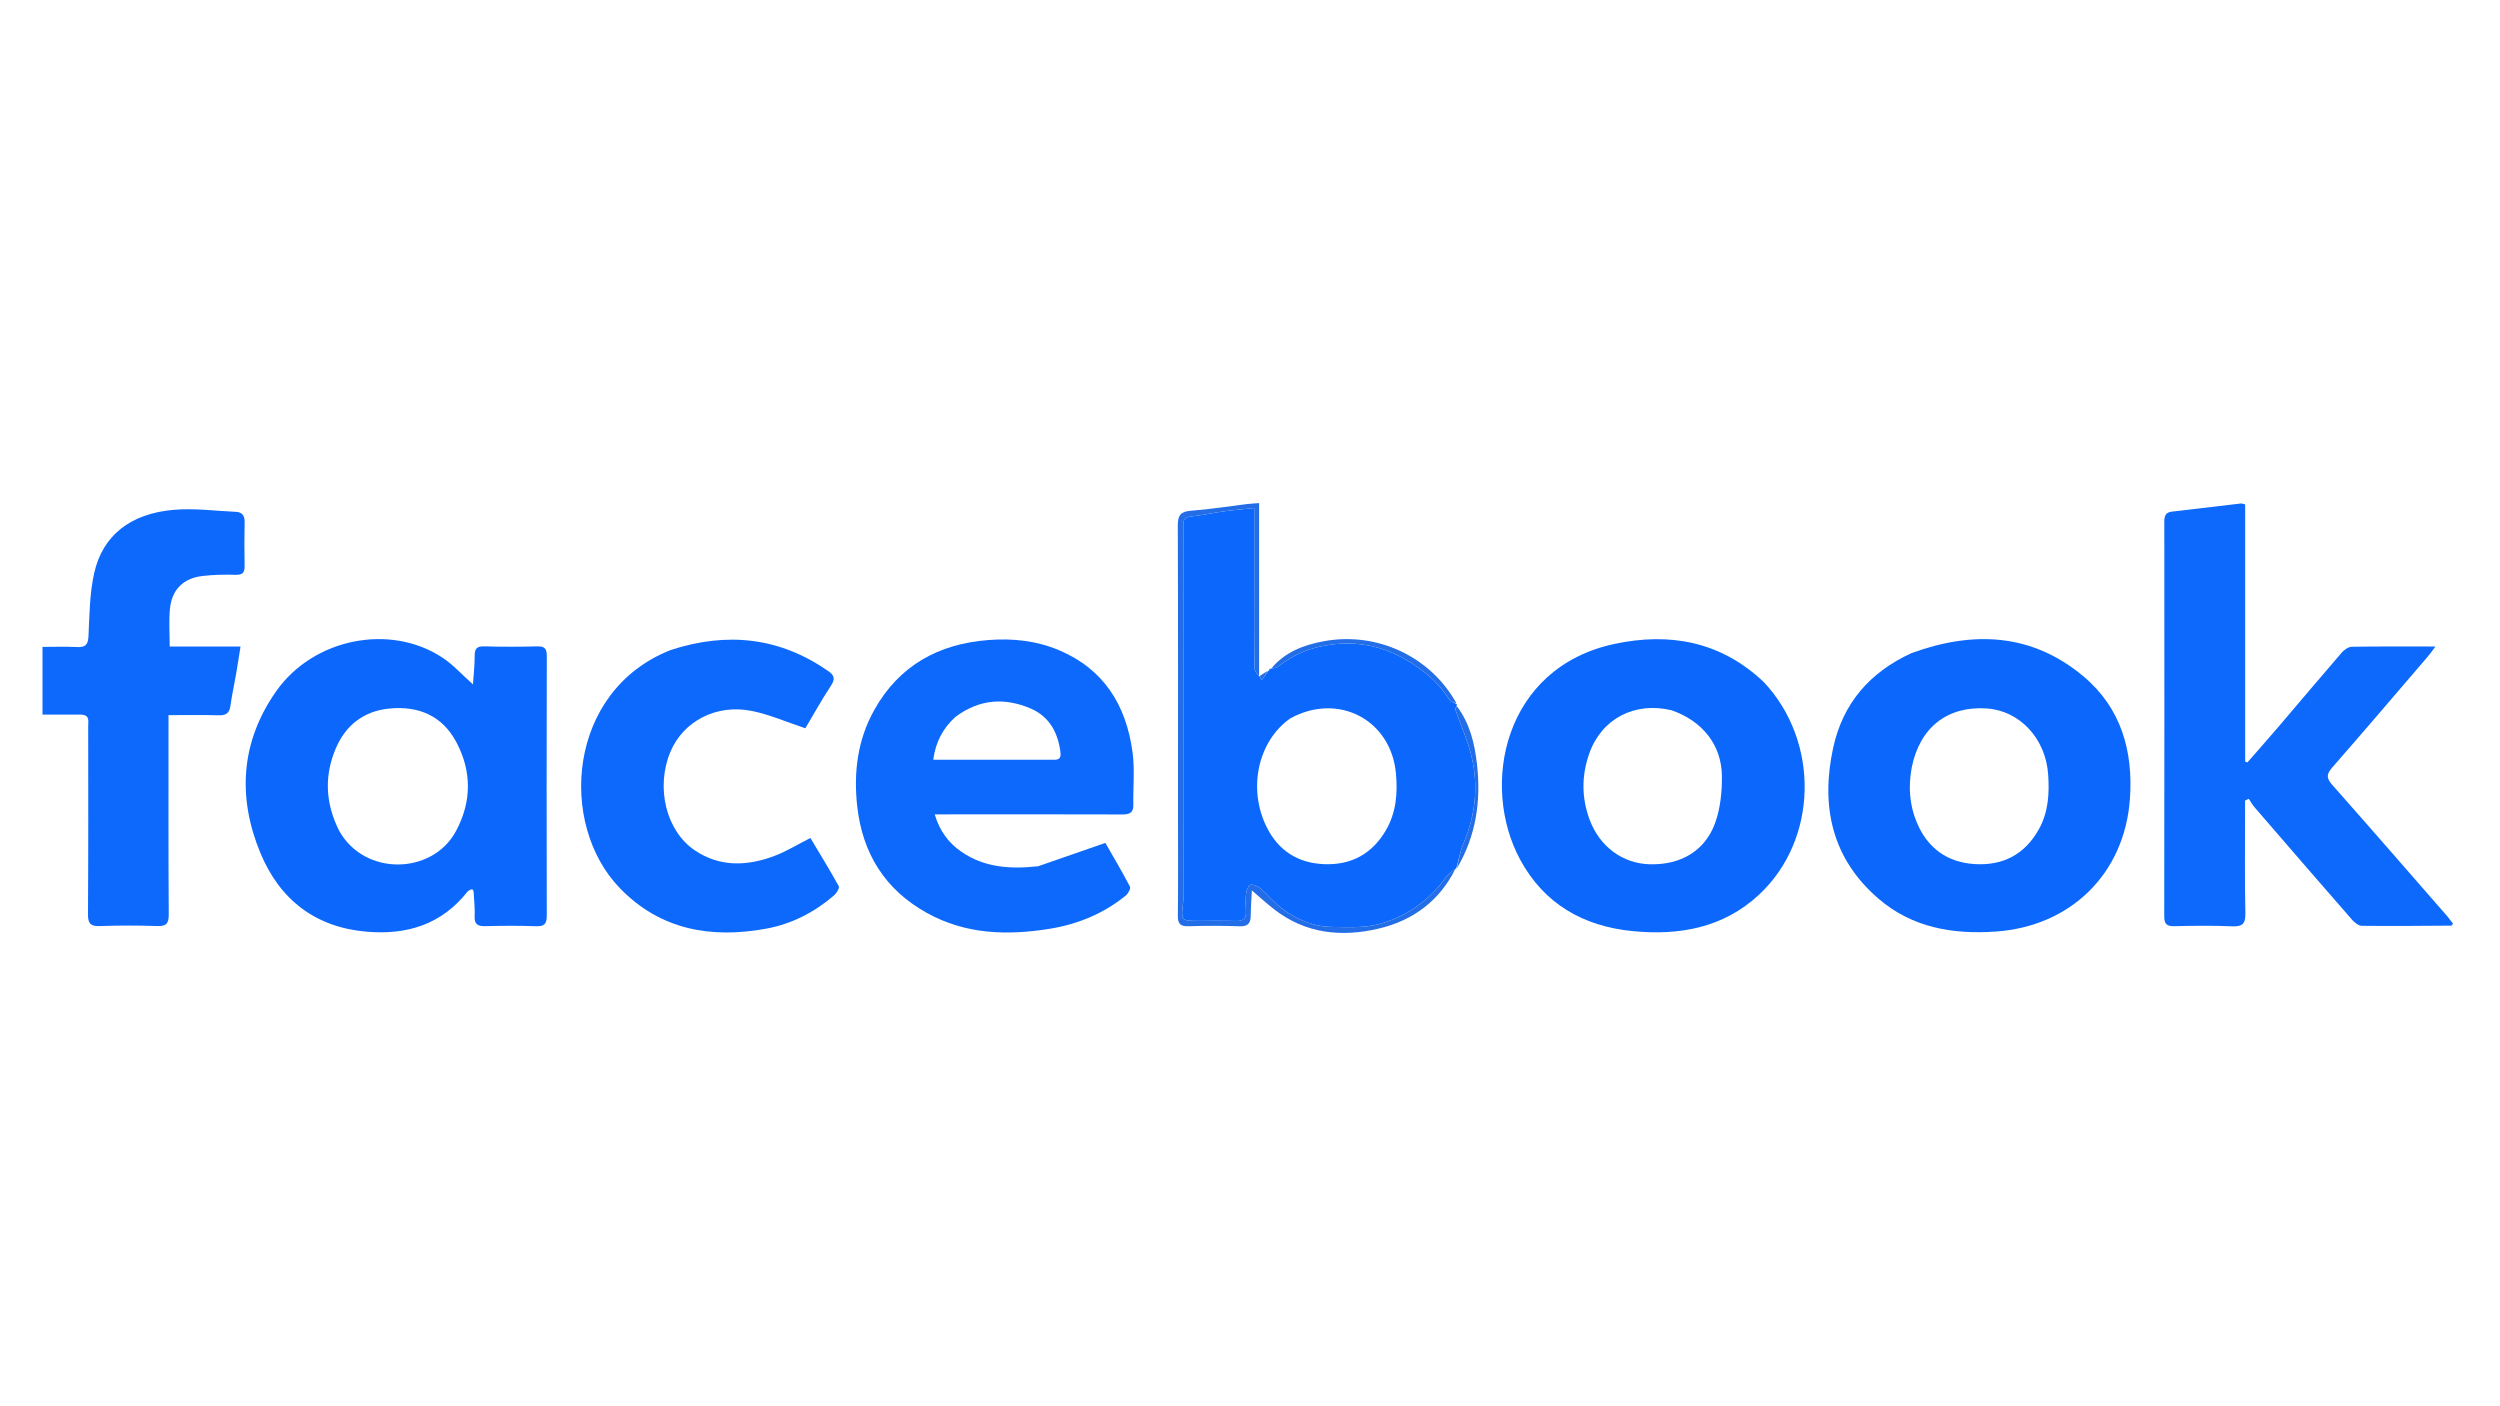    <svg version="1.1" id="Layer_1" xmlns="http://www.w3.org/2000/svg"
                            xmlns:xlink="http://www.w3.org/1999/xlink" x="0px" y="0px" width="100%"
                            viewBox="0 0 1200 675" enable-background="new 0 0 1200 675" xml:space="preserve">

                            <path fill="#0C68FC" opacity="1" stroke="none" d="
               M699.124,337.96 
                   C699.124,337.96 699.48,338.286 699.195,338.681 
                   C698.8,339.665 698.448,340.34 698.619,340.831 
                   C701.154,348.095 704.378,355.181 706.215,362.611 
                   C709.764,376.971 708.279,391.085 702.482,404.788 
                   C700.849,408.648 700.115,412.888 698.969,416.953 
                   C698.968,416.953 698.997,417.002 698.629,417.021 
                   C696.839,418.381 695.167,419.537 694.038,421.089 
                   C685.698,432.545 674.63,440.368 661.055,443.763 
                   C654.314,445.449 646.956,445.005 639.881,444.943 
                   C630.527,444.861 622.149,441.413 614.839,435.706 
                   C611.362,432.991 608.536,429.456 605.169,426.58 
                   C603.855,425.458 601.771,424.458 600.222,424.682 
                   C599.302,424.815 598.307,427.387 598.115,428.956 
                   C597.773,431.746 597.888,434.614 598.046,437.436 
                   C598.243,440.954 596.637,442.149 593.267,442.061 
                   C587.441,441.908 581.609,442.014 575.78,442.017 
                   C566.81,442.023 566.834,442.028 567.906,433.204 
                   C568.086,431.726 567.976,430.21 567.976,428.712 
                   C567.979,371.086 567.98,313.46 567.98,255.834 
                   C567.981,254.668 568.034,253.499 567.971,252.337 
                   C567.82,249.518 568.87,248.202 571.93,247.893 
                   C577.013,247.381 582.025,246.195 587.095,245.496 
                   C591.891,244.834 596.723,244.432 602.027,243.864 
                   C602.027,255.525 602.027,266.16 602.026,276.796 
                   C602.026,291.452 601.893,306.111 602.188,320.762 
                   C602.225,322.647 604.477,324.488 605.704,326.35 
                   C606.766,324.853 607.828,323.355 608.89,321.858 
                   C608.89,321.858 608.957,321.931 609.17,321.848 
                   C609.558,321.455 609.733,321.147 609.907,320.839 
                   C609.907,320.839 609.91,320.944 610.253,320.958 
                   C611.516,320.671 612.6,320.588 613.332,320.037 
                   C618.758,315.951 624.475,312.725 631.2,310.963 
                   C646.832,306.868 661.561,308.797 675.33,316.949 
                   C683.333,321.688 690.539,327.536 695.535,335.698 
                   C696.197,336.779 697.902,337.222 699.124,337.96 
               M619.399,344.78 
                   C603.779,355.724 598.757,378.68 608.136,397.256 
                   C613.802,408.478 623.186,414.349 635.72,414.802 
                   C648.654,415.268 658.577,409.85 665.159,398.65 
                   C670.187,390.093 670.942,380.68 670.034,371.078 
                   C667.621,345.57 642.512,332.208 619.399,344.78 
               z" />
                            <path fill="#0D69FC" opacity="1" stroke="none" d="
               M1174.912,440.061 
                   C1175.925,441.35 1176.71,442.373 1177.455,443.345 
                   C1177.015,443.863 1176.815,444.305 1176.612,444.307 
                   C1162.296,444.401 1147.978,444.558 1133.665,444.386 
                   C1132.051,444.367 1130.113,442.772 1128.911,441.397 
                   C1113.261,423.482 1097.709,405.482 1082.166,387.473 
                   C1081.109,386.248 1080.326,384.787 1079.415,383.436 
                   C1078.822,383.712 1078.228,383.989 1077.635,384.266 
                   C1077.635,385.976 1077.634,387.686 1077.635,389.396 
                   C1077.639,405.72 1077.413,422.05 1077.78,438.366 
                   C1077.899,443.625 1076.225,444.842 1071.285,444.628 
                   C1062.14,444.23 1052.963,444.35 1043.807,444.568 
                   C1040.186,444.654 1038.824,443.698 1038.83,439.854 
                   C1038.927,376.722 1038.908,313.59 1038.868,250.458 
                   C1038.867,247.789 1039.39,245.938 1042.458,245.586 
                   C1053.536,244.316 1064.605,242.963 1075.681,241.67 
                   C1076.128,241.618 1076.611,241.867 1077.678,242.116 
                   C1077.678,283.232 1077.678,324.402 1077.678,365.571 
                   C1078.034,365.704 1078.389,365.837 1078.744,365.971 
                   C1083.802,360.171 1088.91,354.414 1093.908,348.564 
                   C1103.959,336.798 1113.904,324.941 1124.03,313.241 
                   C1125.207,311.881 1127.243,310.48 1128.904,310.451 
                   C1141.867,310.222 1154.837,310.324 1169.016,310.324 
                   C1167.409,312.447 1166.461,313.847 1165.367,315.122 
                   C1150.092,332.93 1134.88,350.795 1119.43,368.45 
                   C1116.634,371.645 1116.645,373.535 1119.461,376.715 
                   C1137.991,397.634 1156.302,418.746 1174.912,440.061 
               z" />
                            <path fill="#0C68FC" opacity="1" stroke="none" d="
               M224.502,427.865 
                   C211.967,443.827 195.332,448.787 176.321,447.247 
                   C151.494,445.236 134.29,431.911 124.971,409.385 
                   C113.869,382.55 115.576,356.069 132.48,331.912 
                   C150.415,306.281 187.445,299.063 212.529,315.772 
                   C217.572,319.131 221.736,323.809 227.014,328.511 
                   C227.329,323.745 227.866,319.258 227.843,314.773 
                   C227.825,311.316 228.942,310.154 232.475,310.254 
                   C240.967,310.495 249.475,310.477 257.968,310.256 
                   C261.592,310.161 262.47,311.561 262.462,314.938 
                   C262.369,356.433 262.353,397.928 262.453,439.423 
                   C262.462,443.258 261.456,444.744 257.379,444.592 
                   C249.225,444.288 241.048,444.359 232.887,444.549 
                   C229.352,444.631 227.635,443.714 227.826,439.837 
                   C227.998,436.358 227.595,432.85 227.429,429.356 
                   C227.346,427.59 227.317,425.692 224.502,427.865 
               M162.726,398.628 
                   C174.75,420.587 207.409,420.051 218.802,399.042 
                   C226.465,384.913 226.554,370.166 218.911,355.999 
                   C212.17,343.504 200.853,338.78 187.016,340.091 
                   C174.617,341.267 165.902,348.078 161.144,359.32 
                   C155.68,372.23 156.075,385.278 162.726,398.628 
               z" />
                            <path fill="#0C68FC" opacity="1" stroke="none" d="
               M917.474,313.509 
                   C947.224,302.663 975.317,303.929 1000.058,324.655 
                   C1018.14,339.803 1024.015,360.585 1022.358,383.536 
                   C1019.765,419.441 993.909,444.65 957.958,447.151 
                   C937.289,448.588 917.873,445.27 901.764,431.446 
                   C879.211,412.093 873.85,386.944 879.919,358.946 
                   C884.518,337.732 897.383,322.727 917.474,313.509 
               M917.642,368.351 
                   C915.934,377.401 916.511,386.307 920.074,394.804 
                   C925.168,406.951 934.482,413.864 947.612,414.743 
                   C961.257,415.658 971.868,410.221 978.665,398.022 
                   C983.24,389.811 983.733,380.935 983.127,371.845 
                   C981.972,354.543 969.533,341.127 953.608,340.059 
                   C934.878,338.803 921.507,349.062 917.642,368.351 
               z" />
                            <path fill="#0C68FC" opacity="1" stroke="none" d="
               M846.618,327.387 
                   C873.595,356.112 872.676,403.046 844.347,429.436 
                   C827.185,445.422 805.912,449.189 783.367,446.908 
                   C759.856,444.53 741.136,433.809 729.699,412.668 
                   C710.423,377.037 721.679,320.525 774.855,309.101 
                   C801.263,303.429 825.898,307.783 846.618,327.387 
               M802.329,340.924 
                   C784.571,336.698 768.694,344.963 762.789,361.853 
                   C759.101,372.4 759.116,383.095 763.098,393.639 
                   C767.926,406.425 778.902,414.492 791.825,414.847 
                   C806.636,415.253 818.397,408.525 823.279,394.975 
                   C825.793,387.999 826.58,380.059 826.515,372.568 
                   C826.385,357.653 817.276,346.116 802.329,340.924 
               z" />
                            <path fill="#0D69FC" opacity="1" stroke="none" d="
               M498.315,415.798 
                   C509.035,412.118 519.321,408.525 530.579,404.593 
                   C534.043,410.649 538.411,418.023 542.39,425.603 
                   C542.845,426.47 541.501,428.951 540.346,429.889 
                   C529.766,438.479 517.474,443.572 504.175,445.76 
                   C483.751,449.121 463.61,448.595 444.895,438.206 
                   C424.727,427.009 413.908,409.51 411.443,386.835 
                   C409.7,370.796 411.587,355.222 419.598,340.866 
                   C431.589,319.377 450.564,309.038 474.544,307.206 
                   C486.104,306.323 497.521,307.535 508.341,312.104 
                   C529.989,321.245 540.583,338.649 543.616,361.017 
                   C544.743,369.327 543.846,377.904 543.997,386.358 
                   C544.066,390.213 542.11,390.951 538.67,390.938 
                   C510.853,390.837 483.036,390.89 455.219,390.896 
                   C453.27,390.896 451.32,390.896 448.668,390.896 
                   C451.046,398.908 455.3,404.58 461.458,408.838 
                   C472.545,416.502 485.021,417.24 498.315,415.798 
               M458.62,344.103 
                   C452.681,349.518 449.086,356.113 447.959,364.681 
                   C467.743,364.681 486.994,364.675 506.244,364.688 
                   C509.288,364.69 509.248,362.703 508.956,360.582 
                   C507.67,351.246 503.408,343.727 494.509,339.992 
                   C482.214,334.831 470.22,335.462 458.62,344.103 
               z" />
                            <path fill="#0D69FC" opacity="1" stroke="none" d="
               M38.709,343.014 
                   C32.425,343.009 26.617,343.009 20.399,343.009 
                   C20.399,332.123 20.399,321.597 20.399,310.507 
                   C26.071,310.507 31.537,310.293 36.977,310.577 
                   C41.084,310.791 42.285,309.391 42.478,305.222 
                   C42.944,295.121 43.024,284.809 45.226,275.024 
                   C49.278,257.017 62.548,246.544 83.337,244.718 
                   C93.184,243.854 103.234,245.24 113.188,245.68 
                   C116.225,245.815 117.486,247.507 117.423,250.614 
                   C117.282,257.606 117.259,264.605 117.416,271.597 
                   C117.488,274.812 116.474,275.992 113.104,275.906 
                   C107.8,275.771 102.44,275.848 97.179,276.47 
                   C87.851,277.573 82.402,283.129 81.548,292.455 
                   C81.024,298.179 81.451,303.99 81.451,310.338 
                   C92.462,310.338 103.521,310.338 115.455,310.338 
                   C114.678,315.175 114.05,319.343 113.329,323.495 
                   C112.448,328.576 111.321,333.619 110.622,338.723 
                   C110.143,342.221 108.584,343.448 105.038,343.341 
                   C97.233,343.107 89.415,343.268 80.885,343.268 
                   C80.885,345.631 80.885,347.57 80.886,349.51 
                   C80.89,379.322 80.799,409.135 81,438.946 
                   C81.03,443.403 79.76,444.653 75.381,444.5 
                   C66.232,444.179 57.057,444.193 47.908,444.516 
                   C43.511,444.671 42.21,443.336 42.238,438.908 
                   C42.426,408.764 42.363,378.618 42.335,348.472 
                   C42.333,346.149 43.23,343.098 38.709,343.014 
               z" />
                            <path fill="#0D69FC" opacity="1" stroke="none" d="
               M321.97,311.994 
                   C349.013,303.193 374.133,305.859 397.479,322.06 
                   C400.657,324.265 400.948,325.969 398.781,329.256 
                   C394.235,336.152 390.236,343.408 386.573,349.573 
                   C377.478,346.562 369.369,342.975 360.881,341.257 
                   C343.779,337.796 327.9,346.228 321.769,360.941 
                   C314.717,377.865 319.582,398.748 333.519,408.176 
                   C345.541,416.308 358.759,415.76 371.816,410.806 
                   C377.51,408.645 382.784,405.375 389,402.228 
                   C393.476,409.725 398.235,417.454 402.614,425.392 
                   C403.066,426.213 401.606,428.693 400.433,429.709 
                   C390.93,437.942 379.909,443.56 367.624,445.791 
                   C341.314,450.569 317.054,446.418 297.619,426.415 
                   C267.661,395.583 272.33,331.464 321.97,311.994 
               z" />
                            <path fill="#236EE7" opacity="1" stroke="none" d="
               M608.532,322 
                   C607.828,323.355 606.766,324.853 605.704,326.35 
                   C604.477,324.488 602.225,322.647 602.188,320.762 
                   C601.893,306.111 602.026,291.452 602.026,276.796 
                   C602.027,266.16 602.027,255.525 602.027,243.864 
                   C596.723,244.432 591.891,244.834 587.095,245.496 
                   C582.025,246.195 577.013,247.381 571.93,247.893 
                   C568.87,248.202 567.82,249.518 567.971,252.337 
                   C568.034,253.499 567.981,254.668 567.98,255.834 
                   C567.98,313.46 567.979,371.086 567.976,428.712 
                   C567.976,430.21 568.086,431.726 567.906,433.204 
                   C566.834,442.028 566.81,442.023 575.78,442.017 
                   C581.609,442.014 587.441,441.908 593.267,442.061 
                   C596.637,442.149 598.243,440.954 598.046,437.436 
                   C597.888,434.614 597.773,431.746 598.115,428.956 
                   C598.307,427.387 599.302,424.815 600.222,424.682 
                   C601.771,424.458 603.855,425.458 605.169,426.58 
                   C608.536,429.456 611.362,432.991 614.839,435.706 
                   C622.149,441.413 630.527,444.861 639.881,444.943 
                   C646.956,445.005 654.314,445.449 661.055,443.763 
                   C674.63,440.368 685.698,432.545 694.038,421.089 
                   C695.167,419.537 696.839,418.381 698.605,417.006 
                   C691.077,432.27 678.352,441.783 661.98,445.682 
                   C644.156,449.927 626.856,448.295 611.707,436.559 
                   C607.937,433.637 604.413,430.397 600.895,427.405 
                   C600.736,430.727 600.392,435.087 600.359,439.449 
                   C600.33,443.178 598.996,444.757 594.992,444.617 
                   C586.843,444.33 578.67,444.329 570.519,444.593 
                   C566.554,444.721 565.322,443.449 565.368,439.479 
                   C565.557,423.162 565.444,406.841 565.444,390.522 
                   C565.445,344.396 565.518,298.269 565.343,252.143 
                   C565.324,247.192 566.84,245.509 571.745,245.141 
                   C580.695,244.47 589.587,243.039 598.508,241.956 
                   C600.265,241.742 602.039,241.67 604.368,241.489 
                   C604.368,269.279 604.368,296.497 604.368,324.707 
                   C606.183,323.483 607.179,322.812 608.532,322 
               z" />
                            <path fill="#236EE7" opacity="1" stroke="none" d="
               M699.101,337.604 
                   C697.902,337.222 696.197,336.779 695.535,335.698 
                   C690.539,327.536 683.333,321.688 675.33,316.949 
                   C661.561,308.797 646.832,306.868 631.2,310.963 
                   C624.475,312.725 618.758,315.951 613.332,320.037 
                   C612.6,320.588 611.516,320.671 610.215,320.92 
                   C616.607,313.062 625.64,309.595 635.437,307.785 
                   C660.87,303.087 686.643,315.068 699.101,337.604 
               z" />
                            <path fill="#236EE7" opacity="1" stroke="none" d="
               M699.287,416.832 
                   C700.115,412.888 700.849,408.648 702.482,404.788 
                   C708.279,391.085 709.764,376.971 706.215,362.611 
                   C704.378,355.181 701.154,348.095 698.619,340.831 
                   C698.448,340.34 698.8,339.665 699.231,338.92 
                   C705.512,347.122 707.806,356.812 708.941,366.702 
                   C710.955,384.253 708.595,401.139 699.287,416.832 
               z" />
                            <path fill="#236EE7" opacity="1" stroke="none" d="
               M609.621,320.884 
                   C609.733,321.147 609.558,321.455 609.121,321.845 
                   C609.017,321.594 609.175,321.262 609.621,320.884 
               z" />




                        </svg>